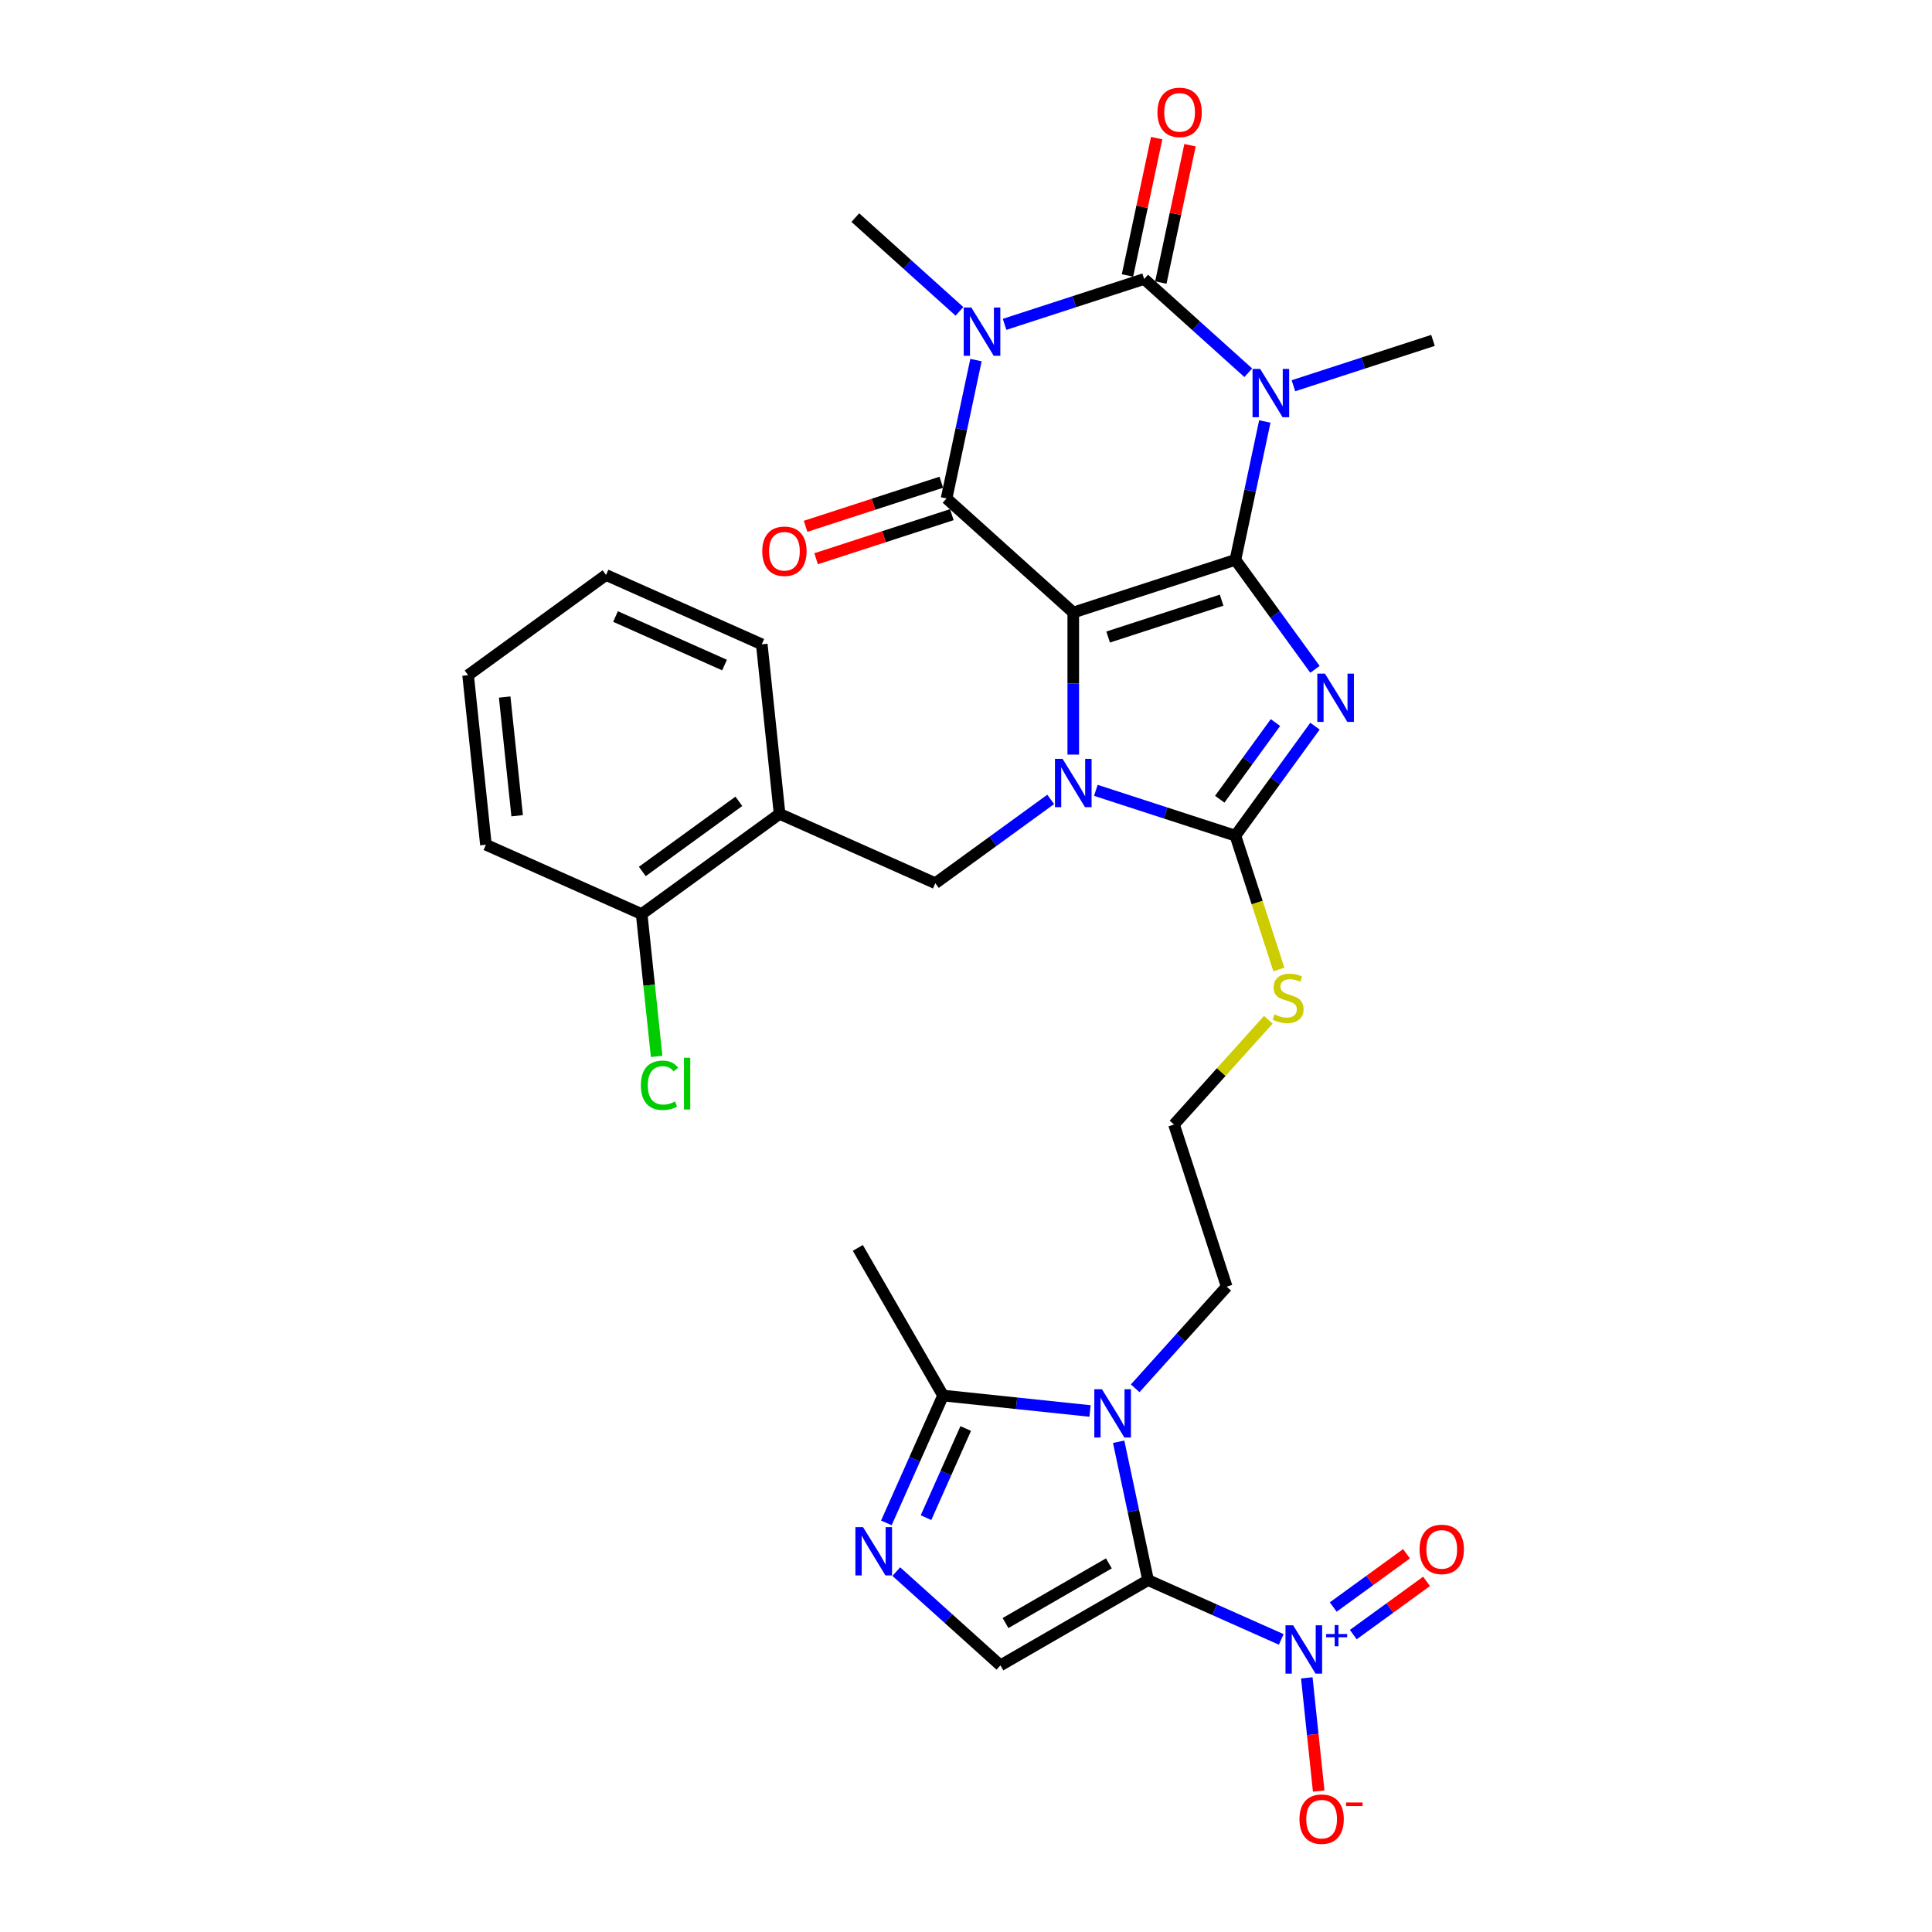 <?xml version='1.0' encoding='iso-8859-1'?>
<svg version='1.1' baseProfile='full'
              xmlns='http://www.w3.org/2000/svg'
                      xmlns:rdkit='http://www.rdkit.org/xml'
                      xmlns:xlink='http://www.w3.org/1999/xlink'
                  xml:space='preserve'
width='1000px' height='1000px' viewBox='0 0 1000 1000'>
<!-- END OF HEADER -->
<rect style='opacity:1.0;fill:#FFFFFF;stroke:none' width='1000' height='1000' x='0' y='0'> </rect>
<path class='bond-0' d='M 639.445,289.768 L 555.521,317.037' style='fill:none;fill-rule:evenodd;stroke:#000000;stroke-width:6px;stroke-linecap:butt;stroke-linejoin:miter;stroke-opacity:1' />
<path class='bond-0' d='M 632.31,310.643 L 573.563,329.731' style='fill:none;fill-rule:evenodd;stroke:#000000;stroke-width:6px;stroke-linecap:butt;stroke-linejoin:miter;stroke-opacity:1' />
<path class='bond-1' d='M 639.445,289.768 L 660.039,318.112' style='fill:none;fill-rule:evenodd;stroke:#000000;stroke-width:6px;stroke-linecap:butt;stroke-linejoin:miter;stroke-opacity:1' />
<path class='bond-1' d='M 660.039,318.112 L 680.632,346.457' style='fill:none;fill-rule:evenodd;stroke:#0000FF;stroke-width:6px;stroke-linecap:butt;stroke-linejoin:miter;stroke-opacity:1' />
<path class='bond-2' d='M 639.445,289.768 L 647.056,253.961' style='fill:none;fill-rule:evenodd;stroke:#000000;stroke-width:6px;stroke-linecap:butt;stroke-linejoin:miter;stroke-opacity:1' />
<path class='bond-2' d='M 647.056,253.961 L 654.667,218.154' style='fill:none;fill-rule:evenodd;stroke:#0000FF;stroke-width:6px;stroke-linecap:butt;stroke-linejoin:miter;stroke-opacity:1' />
<path class='bond-3' d='M 555.521,317.037 L 555.521,353.808' style='fill:none;fill-rule:evenodd;stroke:#000000;stroke-width:6px;stroke-linecap:butt;stroke-linejoin:miter;stroke-opacity:1' />
<path class='bond-3' d='M 555.521,353.808 L 555.521,390.579' style='fill:none;fill-rule:evenodd;stroke:#0000FF;stroke-width:6px;stroke-linecap:butt;stroke-linejoin:miter;stroke-opacity:1' />
<path class='bond-7' d='M 555.521,317.037 L 489.943,257.99' style='fill:none;fill-rule:evenodd;stroke:#000000;stroke-width:6px;stroke-linecap:butt;stroke-linejoin:miter;stroke-opacity:1' />
<path class='bond-8' d='M 680.632,375.86 L 660.039,404.204' style='fill:none;fill-rule:evenodd;stroke:#0000FF;stroke-width:6px;stroke-linecap:butt;stroke-linejoin:miter;stroke-opacity:1' />
<path class='bond-8' d='M 660.039,404.204 L 639.445,432.549' style='fill:none;fill-rule:evenodd;stroke:#000000;stroke-width:6px;stroke-linecap:butt;stroke-linejoin:miter;stroke-opacity:1' />
<path class='bond-8' d='M 660.176,373.989 L 645.761,393.831' style='fill:none;fill-rule:evenodd;stroke:#0000FF;stroke-width:6px;stroke-linecap:butt;stroke-linejoin:miter;stroke-opacity:1' />
<path class='bond-8' d='M 645.761,393.831 L 631.345,413.672' style='fill:none;fill-rule:evenodd;stroke:#000000;stroke-width:6px;stroke-linecap:butt;stroke-linejoin:miter;stroke-opacity:1' />
<path class='bond-6' d='M 646.109,192.933 L 619.161,168.67' style='fill:none;fill-rule:evenodd;stroke:#0000FF;stroke-width:6px;stroke-linecap:butt;stroke-linejoin:miter;stroke-opacity:1' />
<path class='bond-6' d='M 619.161,168.67 L 592.214,144.406' style='fill:none;fill-rule:evenodd;stroke:#000000;stroke-width:6px;stroke-linecap:butt;stroke-linejoin:miter;stroke-opacity:1' />
<path class='bond-22' d='M 669.476,199.656 L 705.596,187.92' style='fill:none;fill-rule:evenodd;stroke:#0000FF;stroke-width:6px;stroke-linecap:butt;stroke-linejoin:miter;stroke-opacity:1' />
<path class='bond-22' d='M 705.596,187.92 L 741.717,176.184' style='fill:none;fill-rule:evenodd;stroke:#000000;stroke-width:6px;stroke-linecap:butt;stroke-linejoin:miter;stroke-opacity:1' />
<path class='bond-14' d='M 543.837,413.769 L 513.984,435.459' style='fill:none;fill-rule:evenodd;stroke:#0000FF;stroke-width:6px;stroke-linecap:butt;stroke-linejoin:miter;stroke-opacity:1' />
<path class='bond-14' d='M 513.984,435.459 L 484.13,457.148' style='fill:none;fill-rule:evenodd;stroke:#000000;stroke-width:6px;stroke-linecap:butt;stroke-linejoin:miter;stroke-opacity:1' />
<path class='bond-32' d='M 567.204,409.076 L 603.325,420.813' style='fill:none;fill-rule:evenodd;stroke:#0000FF;stroke-width:6px;stroke-linecap:butt;stroke-linejoin:miter;stroke-opacity:1' />
<path class='bond-32' d='M 603.325,420.813 L 639.445,432.549' style='fill:none;fill-rule:evenodd;stroke:#000000;stroke-width:6px;stroke-linecap:butt;stroke-linejoin:miter;stroke-opacity:1' />
<path class='bond-4' d='M 519.973,167.879 L 556.094,156.143' style='fill:none;fill-rule:evenodd;stroke:#0000FF;stroke-width:6px;stroke-linecap:butt;stroke-linejoin:miter;stroke-opacity:1' />
<path class='bond-4' d='M 556.094,156.143 L 592.214,144.406' style='fill:none;fill-rule:evenodd;stroke:#000000;stroke-width:6px;stroke-linecap:butt;stroke-linejoin:miter;stroke-opacity:1' />
<path class='bond-23' d='M 496.606,161.155 L 469.659,136.892' style='fill:none;fill-rule:evenodd;stroke:#0000FF;stroke-width:6px;stroke-linecap:butt;stroke-linejoin:miter;stroke-opacity:1' />
<path class='bond-23' d='M 469.659,136.892 L 442.712,112.629' style='fill:none;fill-rule:evenodd;stroke:#000000;stroke-width:6px;stroke-linecap:butt;stroke-linejoin:miter;stroke-opacity:1' />
<path class='bond-33' d='M 505.165,186.376 L 497.554,222.183' style='fill:none;fill-rule:evenodd;stroke:#0000FF;stroke-width:6px;stroke-linecap:butt;stroke-linejoin:miter;stroke-opacity:1' />
<path class='bond-33' d='M 497.554,222.183 L 489.943,257.99' style='fill:none;fill-rule:evenodd;stroke:#000000;stroke-width:6px;stroke-linecap:butt;stroke-linejoin:miter;stroke-opacity:1' />
<path class='bond-5' d='M 594.237,817.869 L 586.626,782.062' style='fill:none;fill-rule:evenodd;stroke:#000000;stroke-width:6px;stroke-linecap:butt;stroke-linejoin:miter;stroke-opacity:1' />
<path class='bond-5' d='M 586.626,782.062 L 579.015,746.255' style='fill:none;fill-rule:evenodd;stroke:#0000FF;stroke-width:6px;stroke-linecap:butt;stroke-linejoin:miter;stroke-opacity:1' />
<path class='bond-10' d='M 594.237,817.869 L 628.702,833.214' style='fill:none;fill-rule:evenodd;stroke:#000000;stroke-width:6px;stroke-linecap:butt;stroke-linejoin:miter;stroke-opacity:1' />
<path class='bond-10' d='M 628.702,833.214 L 663.168,848.559' style='fill:none;fill-rule:evenodd;stroke:#0000FF;stroke-width:6px;stroke-linecap:butt;stroke-linejoin:miter;stroke-opacity:1' />
<path class='bond-11' d='M 594.237,817.869 L 517.816,861.99' style='fill:none;fill-rule:evenodd;stroke:#000000;stroke-width:6px;stroke-linecap:butt;stroke-linejoin:miter;stroke-opacity:1' />
<path class='bond-11' d='M 573.949,809.203 L 520.454,840.088' style='fill:none;fill-rule:evenodd;stroke:#000000;stroke-width:6px;stroke-linecap:butt;stroke-linejoin:miter;stroke-opacity:1' />
<path class='bond-16' d='M 600.846,146.241 L 608.401,110.699' style='fill:none;fill-rule:evenodd;stroke:#000000;stroke-width:6px;stroke-linecap:butt;stroke-linejoin:miter;stroke-opacity:1' />
<path class='bond-16' d='M 608.401,110.699 L 615.955,75.156' style='fill:none;fill-rule:evenodd;stroke:#FF0000;stroke-width:6px;stroke-linecap:butt;stroke-linejoin:miter;stroke-opacity:1' />
<path class='bond-16' d='M 583.583,142.572 L 591.138,107.029' style='fill:none;fill-rule:evenodd;stroke:#000000;stroke-width:6px;stroke-linecap:butt;stroke-linejoin:miter;stroke-opacity:1' />
<path class='bond-16' d='M 591.138,107.029 L 598.692,71.487' style='fill:none;fill-rule:evenodd;stroke:#FF0000;stroke-width:6px;stroke-linecap:butt;stroke-linejoin:miter;stroke-opacity:1' />
<path class='bond-17' d='M 487.216,249.598 L 452.093,261.01' style='fill:none;fill-rule:evenodd;stroke:#000000;stroke-width:6px;stroke-linecap:butt;stroke-linejoin:miter;stroke-opacity:1' />
<path class='bond-17' d='M 452.093,261.01 L 416.969,272.422' style='fill:none;fill-rule:evenodd;stroke:#FF0000;stroke-width:6px;stroke-linecap:butt;stroke-linejoin:miter;stroke-opacity:1' />
<path class='bond-17' d='M 492.67,266.383 L 457.546,277.795' style='fill:none;fill-rule:evenodd;stroke:#000000;stroke-width:6px;stroke-linecap:butt;stroke-linejoin:miter;stroke-opacity:1' />
<path class='bond-17' d='M 457.546,277.795 L 422.423,289.207' style='fill:none;fill-rule:evenodd;stroke:#FF0000;stroke-width:6px;stroke-linecap:butt;stroke-linejoin:miter;stroke-opacity:1' />
<path class='bond-20' d='M 639.445,432.549 L 650.697,467.178' style='fill:none;fill-rule:evenodd;stroke:#000000;stroke-width:6px;stroke-linecap:butt;stroke-linejoin:miter;stroke-opacity:1' />
<path class='bond-20' d='M 650.697,467.178 L 661.949,501.807' style='fill:none;fill-rule:evenodd;stroke:#CCCC00;stroke-width:6px;stroke-linecap:butt;stroke-linejoin:miter;stroke-opacity:1' />
<path class='bond-9' d='M 587.573,718.578 L 611.255,692.277' style='fill:none;fill-rule:evenodd;stroke:#0000FF;stroke-width:6px;stroke-linecap:butt;stroke-linejoin:miter;stroke-opacity:1' />
<path class='bond-9' d='M 611.255,692.277 L 634.936,665.976' style='fill:none;fill-rule:evenodd;stroke:#000000;stroke-width:6px;stroke-linecap:butt;stroke-linejoin:miter;stroke-opacity:1' />
<path class='bond-13' d='M 564.206,730.326 L 526.168,726.328' style='fill:none;fill-rule:evenodd;stroke:#0000FF;stroke-width:6px;stroke-linecap:butt;stroke-linejoin:miter;stroke-opacity:1' />
<path class='bond-13' d='M 526.168,726.328 L 488.13,722.33' style='fill:none;fill-rule:evenodd;stroke:#000000;stroke-width:6px;stroke-linecap:butt;stroke-linejoin:miter;stroke-opacity:1' />
<path class='bond-18' d='M 676.396,868.462 L 679.475,897.755' style='fill:none;fill-rule:evenodd;stroke:#0000FF;stroke-width:6px;stroke-linecap:butt;stroke-linejoin:miter;stroke-opacity:1' />
<path class='bond-18' d='M 679.475,897.755 L 682.554,927.048' style='fill:none;fill-rule:evenodd;stroke:#FF0000;stroke-width:6px;stroke-linecap:butt;stroke-linejoin:miter;stroke-opacity:1' />
<path class='bond-19' d='M 700.453,846.067 L 719.418,832.289' style='fill:none;fill-rule:evenodd;stroke:#0000FF;stroke-width:6px;stroke-linecap:butt;stroke-linejoin:miter;stroke-opacity:1' />
<path class='bond-19' d='M 719.418,832.289 L 738.382,818.511' style='fill:none;fill-rule:evenodd;stroke:#FF0000;stroke-width:6px;stroke-linecap:butt;stroke-linejoin:miter;stroke-opacity:1' />
<path class='bond-19' d='M 690.08,831.789 L 709.044,818.011' style='fill:none;fill-rule:evenodd;stroke:#0000FF;stroke-width:6px;stroke-linecap:butt;stroke-linejoin:miter;stroke-opacity:1' />
<path class='bond-19' d='M 709.044,818.011 L 728.008,804.232' style='fill:none;fill-rule:evenodd;stroke:#FF0000;stroke-width:6px;stroke-linecap:butt;stroke-linejoin:miter;stroke-opacity:1' />
<path class='bond-35' d='M 517.816,861.99 L 490.868,837.727' style='fill:none;fill-rule:evenodd;stroke:#000000;stroke-width:6px;stroke-linecap:butt;stroke-linejoin:miter;stroke-opacity:1' />
<path class='bond-35' d='M 490.868,837.727 L 463.921,813.464' style='fill:none;fill-rule:evenodd;stroke:#0000FF;stroke-width:6px;stroke-linecap:butt;stroke-linejoin:miter;stroke-opacity:1' />
<path class='bond-12' d='M 458.783,788.243 L 473.456,755.286' style='fill:none;fill-rule:evenodd;stroke:#0000FF;stroke-width:6px;stroke-linecap:butt;stroke-linejoin:miter;stroke-opacity:1' />
<path class='bond-12' d='M 473.456,755.286 L 488.13,722.33' style='fill:none;fill-rule:evenodd;stroke:#000000;stroke-width:6px;stroke-linecap:butt;stroke-linejoin:miter;stroke-opacity:1' />
<path class='bond-12' d='M 479.308,785.534 L 489.579,762.464' style='fill:none;fill-rule:evenodd;stroke:#0000FF;stroke-width:6px;stroke-linecap:butt;stroke-linejoin:miter;stroke-opacity:1' />
<path class='bond-12' d='M 489.579,762.464 L 499.851,739.395' style='fill:none;fill-rule:evenodd;stroke:#000000;stroke-width:6px;stroke-linecap:butt;stroke-linejoin:miter;stroke-opacity:1' />
<path class='bond-27' d='M 488.13,722.33 L 444.008,645.908' style='fill:none;fill-rule:evenodd;stroke:#000000;stroke-width:6px;stroke-linecap:butt;stroke-linejoin:miter;stroke-opacity:1' />
<path class='bond-15' d='M 484.13,457.148 L 403.516,421.257' style='fill:none;fill-rule:evenodd;stroke:#000000;stroke-width:6px;stroke-linecap:butt;stroke-linejoin:miter;stroke-opacity:1' />
<path class='bond-21' d='M 403.516,421.257 L 332.125,473.125' style='fill:none;fill-rule:evenodd;stroke:#000000;stroke-width:6px;stroke-linecap:butt;stroke-linejoin:miter;stroke-opacity:1' />
<path class='bond-21' d='M 382.433,414.759 L 332.46,451.066' style='fill:none;fill-rule:evenodd;stroke:#000000;stroke-width:6px;stroke-linecap:butt;stroke-linejoin:miter;stroke-opacity:1' />
<path class='bond-28' d='M 403.516,421.257 L 394.292,333.496' style='fill:none;fill-rule:evenodd;stroke:#000000;stroke-width:6px;stroke-linecap:butt;stroke-linejoin:miter;stroke-opacity:1' />
<path class='bond-26' d='M 656.495,527.822 L 632.081,554.937' style='fill:none;fill-rule:evenodd;stroke:#CCCC00;stroke-width:6px;stroke-linecap:butt;stroke-linejoin:miter;stroke-opacity:1' />
<path class='bond-26' d='M 632.081,554.937 L 607.668,582.051' style='fill:none;fill-rule:evenodd;stroke:#000000;stroke-width:6px;stroke-linecap:butt;stroke-linejoin:miter;stroke-opacity:1' />
<path class='bond-25' d='M 332.125,473.125 L 335.997,509.963' style='fill:none;fill-rule:evenodd;stroke:#000000;stroke-width:6px;stroke-linecap:butt;stroke-linejoin:miter;stroke-opacity:1' />
<path class='bond-25' d='M 335.997,509.963 L 339.869,546.801' style='fill:none;fill-rule:evenodd;stroke:#00CC00;stroke-width:6px;stroke-linecap:butt;stroke-linejoin:miter;stroke-opacity:1' />
<path class='bond-29' d='M 332.125,473.125 L 251.511,437.233' style='fill:none;fill-rule:evenodd;stroke:#000000;stroke-width:6px;stroke-linecap:butt;stroke-linejoin:miter;stroke-opacity:1' />
<path class='bond-24' d='M 634.936,665.976 L 607.668,582.051' style='fill:none;fill-rule:evenodd;stroke:#000000;stroke-width:6px;stroke-linecap:butt;stroke-linejoin:miter;stroke-opacity:1' />
<path class='bond-30' d='M 394.292,333.496 L 313.677,297.605' style='fill:none;fill-rule:evenodd;stroke:#000000;stroke-width:6px;stroke-linecap:butt;stroke-linejoin:miter;stroke-opacity:1' />
<path class='bond-30' d='M 375.021,344.236 L 318.591,319.111' style='fill:none;fill-rule:evenodd;stroke:#000000;stroke-width:6px;stroke-linecap:butt;stroke-linejoin:miter;stroke-opacity:1' />
<path class='bond-34' d='M 251.511,437.233 L 242.287,349.473' style='fill:none;fill-rule:evenodd;stroke:#000000;stroke-width:6px;stroke-linecap:butt;stroke-linejoin:miter;stroke-opacity:1' />
<path class='bond-34' d='M 267.679,422.224 L 261.222,360.792' style='fill:none;fill-rule:evenodd;stroke:#000000;stroke-width:6px;stroke-linecap:butt;stroke-linejoin:miter;stroke-opacity:1' />
<path class='bond-31' d='M 313.677,297.605 L 242.287,349.473' style='fill:none;fill-rule:evenodd;stroke:#000000;stroke-width:6px;stroke-linecap:butt;stroke-linejoin:miter;stroke-opacity:1' />
<path  class='atom-2' d='M 685.789 348.663
L 693.978 361.9
Q 694.79 363.206, 696.096 365.571
Q 697.402 367.935, 697.473 368.077
L 697.473 348.663
L 700.791 348.663
L 700.791 373.654
L 697.367 373.654
L 688.578 359.182
Q 687.554 357.487, 686.46 355.546
Q 685.401 353.605, 685.083 353.005
L 685.083 373.654
L 681.836 373.654
L 681.836 348.663
L 685.789 348.663
' fill='#0000FF'/>
<path  class='atom-3' d='M 652.268 190.957
L 660.457 204.194
Q 661.269 205.5, 662.575 207.865
Q 663.881 210.23, 663.951 210.371
L 663.951 190.957
L 667.269 190.957
L 667.269 215.948
L 663.846 215.948
L 655.057 201.476
Q 654.033 199.782, 652.939 197.84
Q 651.88 195.899, 651.562 195.299
L 651.562 215.948
L 648.315 215.948
L 648.315 190.957
L 652.268 190.957
' fill='#0000FF'/>
<path  class='atom-4' d='M 549.997 392.785
L 558.186 406.021
Q 558.997 407.327, 560.303 409.692
Q 561.609 412.057, 561.68 412.198
L 561.68 392.785
L 564.998 392.785
L 564.998 417.775
L 561.574 417.775
L 552.785 403.303
Q 551.761 401.609, 550.667 399.668
Q 549.608 397.726, 549.291 397.126
L 549.291 417.775
L 546.043 417.775
L 546.043 392.785
L 549.997 392.785
' fill='#0000FF'/>
<path  class='atom-5' d='M 502.766 159.18
L 510.955 172.416
Q 511.767 173.722, 513.073 176.087
Q 514.379 178.452, 514.449 178.593
L 514.449 159.18
L 517.767 159.18
L 517.767 184.17
L 514.343 184.17
L 505.554 169.698
Q 504.531 168.004, 503.436 166.063
Q 502.377 164.121, 502.06 163.521
L 502.06 184.17
L 498.812 184.17
L 498.812 159.18
L 502.766 159.18
' fill='#0000FF'/>
<path  class='atom-10' d='M 570.366 719.058
L 578.555 732.295
Q 579.367 733.601, 580.673 735.966
Q 581.979 738.331, 582.049 738.472
L 582.049 719.058
L 585.367 719.058
L 585.367 744.049
L 581.943 744.049
L 573.154 729.577
Q 572.131 727.883, 571.036 725.941
Q 569.977 724, 569.66 723.4
L 569.66 744.049
L 566.412 744.049
L 566.412 719.058
L 570.366 719.058
' fill='#0000FF'/>
<path  class='atom-11' d='M 669.327 841.265
L 677.516 854.502
Q 678.328 855.808, 679.634 858.173
Q 680.94 860.538, 681.011 860.679
L 681.011 841.265
L 684.329 841.265
L 684.329 866.256
L 680.905 866.256
L 672.116 851.784
Q 671.092 850.09, 669.998 848.148
Q 668.939 846.207, 668.621 845.607
L 668.621 866.256
L 665.374 866.256
L 665.374 841.265
L 669.327 841.265
' fill='#0000FF'/>
<path  class='atom-11' d='M 686.425 845.77
L 690.828 845.77
L 690.828 841.134
L 692.785 841.134
L 692.785 845.77
L 697.305 845.77
L 697.305 847.447
L 692.785 847.447
L 692.785 852.107
L 690.828 852.107
L 690.828 847.447
L 686.425 847.447
L 686.425 845.77
' fill='#0000FF'/>
<path  class='atom-13' d='M 446.714 790.449
L 454.903 803.685
Q 455.715 804.991, 457.021 807.356
Q 458.327 809.721, 458.397 809.862
L 458.397 790.449
L 461.715 790.449
L 461.715 815.439
L 458.291 815.439
L 449.502 800.967
Q 448.479 799.273, 447.384 797.332
Q 446.325 795.39, 446.008 794.79
L 446.008 815.439
L 442.76 815.439
L 442.76 790.449
L 446.714 790.449
' fill='#0000FF'/>
<path  class='atom-17' d='M 599.09 58.162
Q 599.09 52.161, 602.055 48.808
Q 605.02 45.455, 610.561 45.455
Q 616.103 45.455, 619.068 48.808
Q 622.033 52.161, 622.033 58.162
Q 622.033 64.233, 619.033 67.692
Q 616.032 71.116, 610.561 71.116
Q 605.055 71.116, 602.055 67.692
Q 599.09 64.268, 599.09 58.162
M 610.561 68.292
Q 614.373 68.292, 616.421 65.751
Q 618.503 63.174, 618.503 58.162
Q 618.503 53.255, 616.421 50.785
Q 614.373 48.278, 610.561 48.278
Q 606.749 48.278, 604.667 50.749
Q 602.619 53.22, 602.619 58.162
Q 602.619 63.209, 604.667 65.751
Q 606.749 68.292, 610.561 68.292
' fill='#FF0000'/>
<path  class='atom-18' d='M 394.547 285.33
Q 394.547 279.329, 397.512 275.976
Q 400.477 272.622, 406.018 272.622
Q 411.56 272.622, 414.525 275.976
Q 417.49 279.329, 417.49 285.33
Q 417.49 291.401, 414.49 294.86
Q 411.489 298.284, 406.018 298.284
Q 400.512 298.284, 397.512 294.86
Q 394.547 291.436, 394.547 285.33
M 406.018 295.46
Q 409.83 295.46, 411.878 292.918
Q 413.96 290.342, 413.96 285.33
Q 413.96 280.423, 411.878 277.952
Q 409.83 275.446, 406.018 275.446
Q 402.206 275.446, 400.124 277.917
Q 398.076 280.388, 398.076 285.33
Q 398.076 290.377, 400.124 292.918
Q 402.206 295.46, 406.018 295.46
' fill='#FF0000'/>
<path  class='atom-19' d='M 672.603 941.591
Q 672.603 935.591, 675.568 932.237
Q 678.533 928.884, 684.075 928.884
Q 689.617 928.884, 692.582 932.237
Q 695.547 935.591, 695.547 941.591
Q 695.547 947.662, 692.546 951.122
Q 689.546 954.545, 684.075 954.545
Q 678.569 954.545, 675.568 951.122
Q 672.603 947.698, 672.603 941.591
M 684.075 951.722
Q 687.887 951.722, 689.934 949.18
Q 692.017 946.604, 692.017 941.591
Q 692.017 936.685, 689.934 934.214
Q 687.887 931.708, 684.075 931.708
Q 680.263 931.708, 678.18 934.179
Q 676.133 936.65, 676.133 941.591
Q 676.133 946.639, 678.18 949.18
Q 680.263 951.722, 684.075 951.722
' fill='#FF0000'/>
<path  class='atom-19' d='M 696.712 932.963
L 705.261 932.963
L 705.261 934.827
L 696.712 934.827
L 696.712 932.963
' fill='#FF0000'/>
<path  class='atom-20' d='M 734.77 801.963
Q 734.77 795.962, 737.735 792.609
Q 740.7 789.256, 746.242 789.256
Q 751.783 789.256, 754.748 792.609
Q 757.713 795.962, 757.713 801.963
Q 757.713 808.034, 754.713 811.493
Q 751.713 814.917, 746.242 814.917
Q 740.735 814.917, 737.735 811.493
Q 734.77 808.069, 734.77 801.963
M 746.242 812.093
Q 750.054 812.093, 752.101 809.552
Q 754.184 806.975, 754.184 801.963
Q 754.184 797.057, 752.101 794.586
Q 750.054 792.08, 746.242 792.08
Q 742.43 792.08, 740.347 794.55
Q 738.3 797.021, 738.3 801.963
Q 738.3 807.01, 740.347 809.552
Q 742.43 812.093, 746.242 812.093
' fill='#FF0000'/>
<path  class='atom-21' d='M 659.654 525.051
Q 659.937 525.157, 661.102 525.651
Q 662.266 526.145, 663.537 526.463
Q 664.843 526.745, 666.114 526.745
Q 668.479 526.745, 669.855 525.616
Q 671.232 524.451, 671.232 522.439
Q 671.232 521.062, 670.526 520.215
Q 669.855 519.368, 668.797 518.909
Q 667.738 518.45, 665.973 517.921
Q 663.749 517.25, 662.408 516.615
Q 661.102 515.979, 660.149 514.638
Q 659.231 513.297, 659.231 511.038
Q 659.231 507.896, 661.349 505.955
Q 663.502 504.013, 667.738 504.013
Q 670.632 504.013, 673.915 505.39
L 673.103 508.108
Q 670.103 506.873, 667.843 506.873
Q 665.408 506.873, 664.067 507.896
Q 662.725 508.885, 662.761 510.614
Q 662.761 511.955, 663.431 512.767
Q 664.137 513.579, 665.126 514.038
Q 666.149 514.497, 667.843 515.026
Q 670.103 515.732, 671.444 516.438
Q 672.785 517.144, 673.738 518.591
Q 674.726 520.003, 674.726 522.439
Q 674.726 525.898, 672.397 527.769
Q 670.103 529.604, 666.255 529.604
Q 664.031 529.604, 662.337 529.11
Q 660.678 528.651, 658.701 527.839
L 659.654 525.051
' fill='#CCCC00'/>
<path  class='atom-26' d='M 331.713 561.75
Q 331.713 555.537, 334.607 552.29
Q 337.537 549.007, 343.079 549.007
Q 348.232 549.007, 350.985 552.643
L 348.656 554.549
Q 346.644 551.902, 343.079 551.902
Q 339.302 551.902, 337.29 554.443
Q 335.313 556.949, 335.313 561.75
Q 335.313 566.691, 337.36 569.233
Q 339.443 571.774, 343.467 571.774
Q 346.22 571.774, 349.432 570.115
L 350.421 572.762
Q 349.115 573.61, 347.138 574.104
Q 345.161 574.598, 342.973 574.598
Q 337.537 574.598, 334.607 571.28
Q 331.713 567.962, 331.713 561.75
' fill='#00CC00'/>
<path  class='atom-26' d='M 354.021 547.49
L 357.268 547.49
L 357.268 574.28
L 354.021 574.28
L 354.021 547.49
' fill='#00CC00'/>
</svg>
